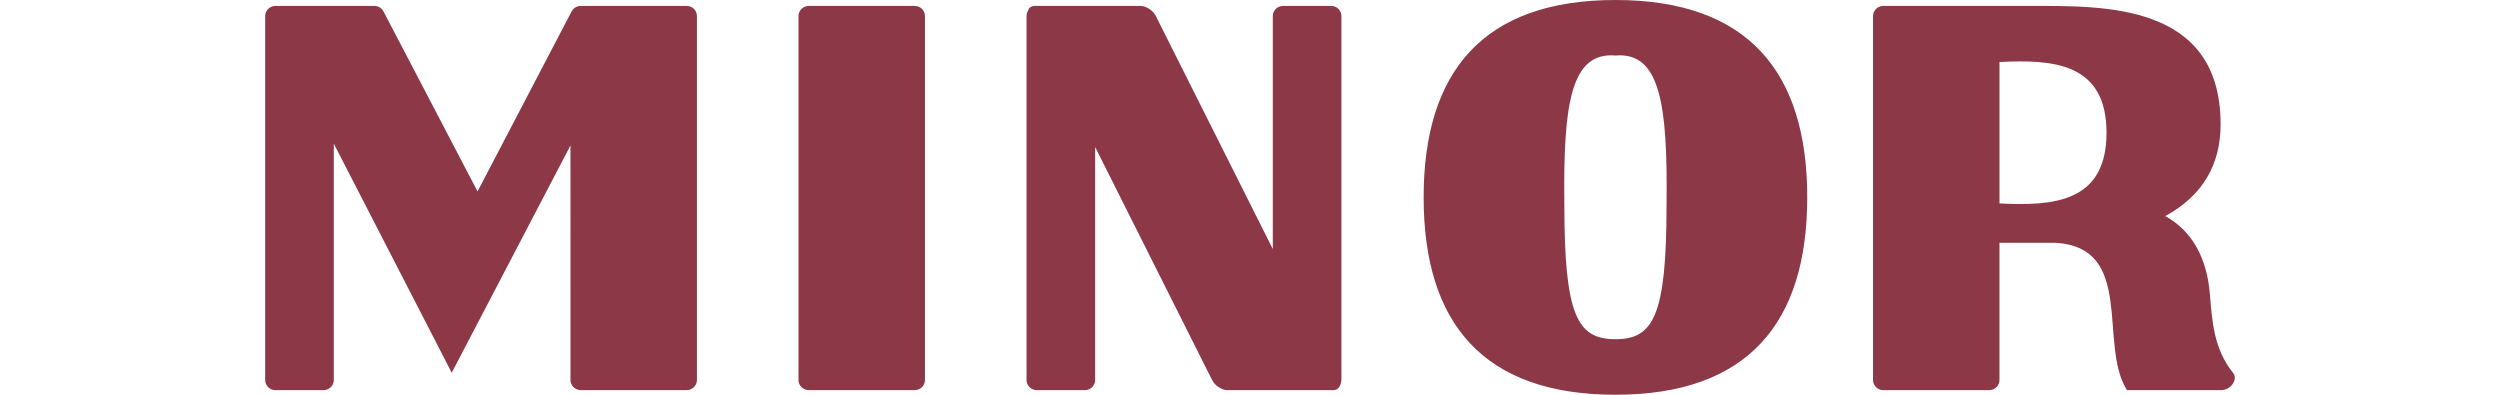 <svg xmlns="http://www.w3.org/2000/svg" viewBox="0 0 380 60" width="380px" height="60px">
<style type="text/css">
	.st0{fill:#8C3846;}
</style>
<path class="st0" d="M122.936,0.901h16.095c0.86,0,1.563,0.688,1.563,1.53v55.341c0,0.841-0.703,1.53-1.563,1.53h-16.095
	c-0.86,0-1.563-0.689-1.563-1.53V2.431C121.373,1.589,122.076,0.901,122.936,0.901z M286.266,0.901
	c3.377-0.004,19.415,0.003,22.403,0c11.129,0,28.863-0.453,28.863,18.003c0,6.14-2.756,10.871-8.416,13.939
	c4.212,2.308,6.336,6.574,6.776,11.744c0.358,4.206,0.555,8.372,3.552,12.114c0.774,0.964-0.384,2.601-1.799,2.601h-14.347
	c-4.392-6.944,1.302-21.645-10.817-22.395c-0,0-4.667,0-4.667,0c-1.016-0-2.876,0-3.893,0
	v20.865c0,0.841-0.702,1.53-1.562,1.53h-16.094c-0.86,0-1.563-0.689-1.563-1.53V2.431
	C284.703,1.589,285.407,0.901,286.266,0.901z M303.922,9.424v21.498c8.021,0.395,16.27-0.049,16.27-10.749
	C320.192,9.472,311.944,9.029,303.922,9.424z M245.547,60c-20.132,0-29.154-10.921-29.154-29.999
	c0-19.08,9.023-30.001,29.154-30.001c20.133,0,29.153,10.921,29.153,30.001C274.7,49.079,265.68,60,245.547,60z
	 M237.782,31.171c0,16.853,2.004,20.39,7.766,20.39c5.763,0,7.765-3.537,7.765-20.39c0.192-15.308-0.964-23.314-7.765-22.732
	C238.742,7.868,237.592,15.851,237.782,31.171z M166.463,30.1v27.672c0,0.84-0.702,1.53-1.563,1.53h-7.306
	c-0.859,0-1.562-0.689-1.562-1.53V30.1V2.431c0-0.32,0.101-0.617,0.274-0.863c0.068-0.536,0.729-0.731,1.288-0.667
	c3.887-0.004,11.85,0.003,15.76-0c0.861,0,1.908,0.688,2.332,1.53l17.78,35.424
	c0-5.144-0-29.788,0-35.424c0-0.842,0.704-1.53,1.563-1.53h7.305c0.861,0,1.563,0.688,1.563,1.53
	c-0.003,13.796,0.002,41.549,0,55.341c-0.109,0.886-0.449,1.671-1.563,1.53c0,0-7.305,0-7.305,0h-8.455
	c-0.858,0-1.907-0.689-2.329-1.53l-17.782-35.424V30.1z M88.276,0.901h7.306h8.788c0.861,0,1.563,0.688,1.563,1.53v55.341
	c0,0.841-0.702,1.53-1.563,1.53h-8.788h-7.306c-0.035-0.002-0.086-0.001-0.121-0.004
	c-0.203-0.018-0.406-0.072-0.588-0.164v-0.001c-0.22-0.111-0.421-0.276-0.563-0.478h-0.003
	c-0.053-0.08-0.111-0.167-0.148-0.256h-0.001c-0.081-0.17-0.126-0.362-0.137-0.55
	c-0.008-0.08,0-35.657-0.003-35.74L68.662,56.658l-17.924-34.82v35.934c0,0.84-0.704,1.53-1.563,1.53h-7.306
	c-0.86,0-1.561-0.689-1.561-1.53V2.431c0-0.842,0.702-1.53,1.561-1.53c1.176-0.015,7.864,0.011,8.869,0h6.16
	c0.586,0.002,1.117,0.315,1.39,0.832c2.958,5.663,11.468,21.947,14.298,27.366
	c2.776-5.307,11.392-21.799,14.3-27.366c0.156-0.294,0.392-0.515,0.679-0.664h0.003
	c0.022-0.011,0.046-0.025,0.069-0.032c0.15-0.07,0.316-0.11,0.481-0.128V0.908
	C88.169,0.905,88.223,0.9,88.276,0.901z"/>
</svg>
